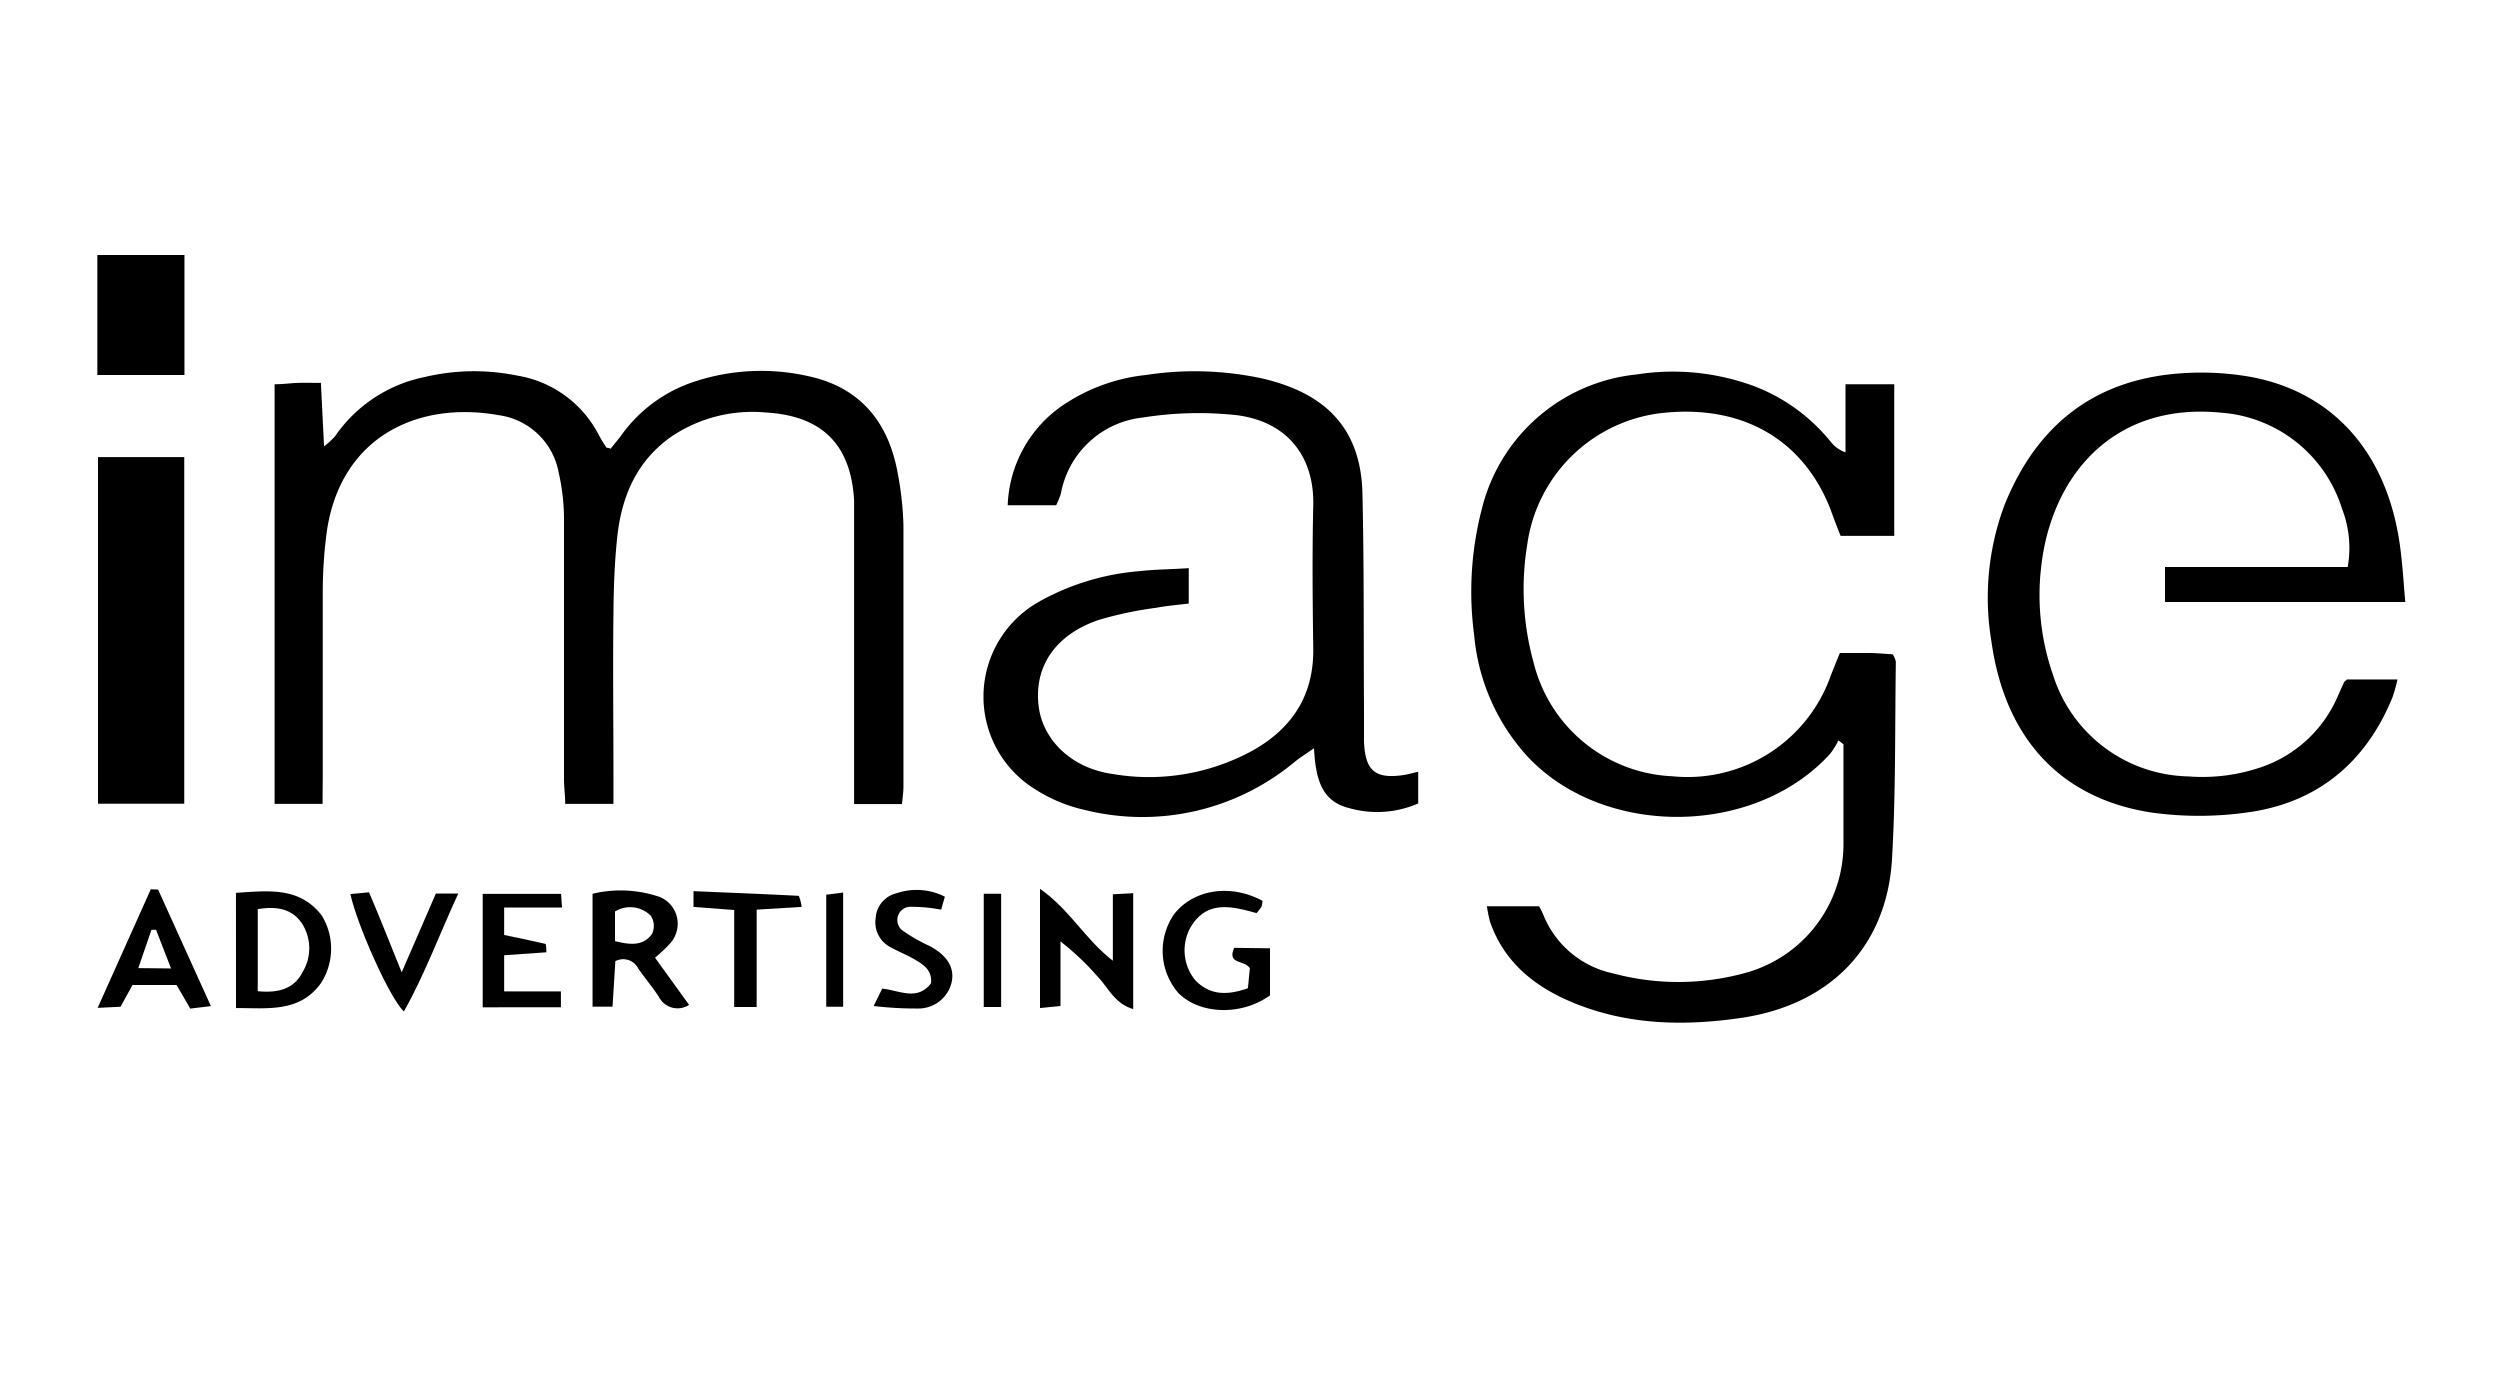 <svg id="Layer_1" data-name="Layer 1" xmlns="http://www.w3.org/2000/svg" viewBox="0 0 500 280"><path d="M367.69,148.08a16.27,16.27,0,0,1-1.68,2.7c-15,16.49-44.91,16.84-60.28.77a41.4,41.4,0,0,1-10.89-24.46,65.86,65.86,0,0,1,1.5-25.2,35.57,35.57,0,0,1,31-27A46.74,46.74,0,0,1,351,77.3a36.36,36.36,0,0,1,15.1,11,6.42,6.42,0,0,0,3,2.17V76.85h9.75v30.33H368.12c-.81-2-1.5-3.89-2.18-5.72-5.66-14-18.12-20.82-34.34-18.76a30.7,30.7,0,0,0-26.14,26.14,55.06,55.06,0,0,0,1.29,23.78,29.92,29.92,0,0,0,27.7,22.63,30.36,30.36,0,0,0,31.6-19.84c.59-1.57,1.24-3.12,1.92-4.81h5.57c1.81,0,3.36.17,5,.26a4.42,4.42,0,0,1,.63,1.48c-.2,13.22,0,26.48-.78,39.66-1.11,17.42-12.4,28.94-30.08,31.57-11.41,1.68-22.74,1.46-33.6-3-7.67-3.16-13.83-8-16.69-16.18a23.91,23.91,0,0,1-.63-3.14h10.41a14.6,14.6,0,0,1,.87,1.72,19.34,19.34,0,0,0,14,11.72,50.31,50.31,0,0,0,26,0A26.66,26.66,0,0,0,368.69,169V148.85Z"/><path d="M64.51,160.78H54.92V76.85c1.66,0,3.14-.22,4.64-.27s2.73,0,4.62,0l.63,12.7a16.86,16.86,0,0,0,2.18-2A28.64,28.64,0,0,1,85,75.39a42.81,42.81,0,0,1,18.34-.29,22.44,22.44,0,0,1,16.53,12.11,26.53,26.53,0,0,0,1.44,2.33,2.81,2.81,0,0,1,.82.2c.7-.89,1.57-1.9,2.36-3a29.14,29.14,0,0,1,14.78-10.54,42.63,42.63,0,0,1,22.24-1c10.37,2.17,16.12,9.06,18,19.27a64.29,64.29,0,0,1,1.18,10.63v52.27c0,1-.18,2.17-.29,3.44h-9.58V100.11c-.63-11.33-6.53-17-17.79-17.62a29,29,0,0,0-18.43,4.61c-7.18,4.88-10.28,12.07-11.15,20.34-.54,5-.72,10.13-.76,15.25-.13,10.89,0,21.78,0,32.8v5.29h-9.65c0-1.7-.24-3.33-.24-5V104.07a42.32,42.32,0,0,0-1.07-9.58A14.13,14.13,0,0,0,99.85,83.05c-16.72-3-32,4.69-34.54,23.65a92.51,92.51,0,0,0-.76,11.53v37Z"/><path d="M237.75,113.63v7.08c-2.17.28-4.35.43-6.4.83A74.72,74.72,0,0,0,219.7,124c-8.71,3-12.83,9.32-12,17,.74,6.9,6.53,12.61,14.72,13.78a43.12,43.12,0,0,0,27.77-4.49c8-4.35,12.59-11,12.46-20.55s-.22-19.1,0-28.64c.24-9.17-4.62-16.66-15.25-18.06a70.81,70.81,0,0,0-18.79.46,18.67,18.67,0,0,0-16.44,15.25,17.07,17.07,0,0,1-.94,2.3h-9.69a25.31,25.31,0,0,1,10.89-19.9A36.4,36.4,0,0,1,229.17,75a64.27,64.27,0,0,1,23.42.72c9.84,2.35,19.6,7.75,19.9,23.06.33,14.33.22,28.66.31,43v6.54c.24,5.77,2.17,7.51,7.84,6.7.89-.13,1.76-.39,3-.67v6.34a20.49,20.49,0,0,1-13.74.95c-5.73-1.37-6.77-6.07-7.1-12-1.83,1.29-3,2-4.09,2.92A47.58,47.58,0,0,1,217,162a30.82,30.82,0,0,1-9.74-4,21.78,21.78,0,0,1,.46-37.61,49.14,49.14,0,0,1,20.17-6.16C231.05,113.87,234.23,113.87,237.75,113.63Z"/><path d="M469.39,135.89H479.5a31.63,31.63,0,0,1-1,3.57c-5.4,13.22-15.24,21.23-29.27,23.06a69.11,69.11,0,0,1-18.84,0c-18.25-2.76-29.4-14.85-32.1-34.21a52.92,52.92,0,0,1,2.59-27.25c6.54-16.31,18.38-25.43,36-26.44a56.45,56.45,0,0,1,13.3.77c15.88,2.94,27.33,14.59,29.88,34.23.46,3.47.66,7,1,10.78H433v-7h36.54a21.69,21.69,0,0,0-1.15-11.69,27.43,27.43,0,0,0-24.13-19.17c-22-2.18-34,13.07-36,30.64A48.5,48.5,0,0,0,410.61,135a29,29,0,0,0,27.07,20.28,36.14,36.14,0,0,0,15-2,25.7,25.7,0,0,0,14.77-13.79c.44-1,.87-2,1.33-2.94C468.8,136.37,469,136.28,469.39,135.89Z"/><path d="M36.85,160.74H19.6V91.42H36.85Z"/><path d="M19.47,75v-24H36.89V75Z"/><path d="M131,191.53l6.82,9.45a4.2,4.2,0,0,1-5.82-1.22,3.38,3.38,0,0,1-.24-.41c-1.26-1.92-2.74-3.7-4.07-5.58a3.38,3.38,0,0,0-4.5-1.6l-.12.06-.56,9.1h-4V178.75a24.16,24.16,0,0,1,13.4.63,5.77,5.77,0,0,1,3.22,7.5,5.7,5.7,0,0,1-1,1.69A29,29,0,0,1,131,191.53Zm-8-3.31c3.07.79,5.68,1,7.4-1.44a3.7,3.7,0,0,0-.24-3.63,5.81,5.81,0,0,0-7.16-.85Z"/><path d="M208,201.61V177.77c5.9,4.11,8.95,10,14.57,14.37V178.86l4.07-.22v23.17c-3.74-1.07-5-4.35-7.29-6.69a52.64,52.64,0,0,0-7.25-6.83V201.2Z"/><path d="M47.19,178.57c6.54-.43,12.74-1.22,17.16,4.53a12.7,12.7,0,0,1-.15,13.51c-4.24,5.92-10.58,5-17,5Zm4.36,3.27v16.4c4.07.39,7.23-.39,9-3.88a9.16,9.16,0,0,0-.16-9.67c-2-3-5.2-3.48-8.88-2.85Z"/><path d="M254,189.66v9.41c-5.69,4.13-14.05,3.85-18.34-.48a12.9,12.9,0,0,1-.83-15.77c3.88-4.94,11.24-6.12,17.67-2.66a4.63,4.63,0,0,1-.2,1.16,8.72,8.72,0,0,1-1,1.3c-4.9-1.35-10-2.72-13.28,3a9.45,9.45,0,0,0,1,10.39c2.92,3.05,6.4,3.12,10.56,1.63l.39-4c-1.11-1.7-4.61-.72-3.13-4.07Z"/><path d="M109.26,190.46l-8.43.59v7.23h11.35v3.18H96.54V178.77h15.68l.18,2.74H100.83V187c2.86.59,5.6,1.16,8.3,1.79A6.69,6.69,0,0,1,109.26,190.46Z"/><path d="M31.62,177.92l10.56,23.3-4.13.5L35.32,197H26.5l-2.39,4.35-4.58.22,10.63-23.72Zm2.59,15.77-3-7.73h-.92l-2.63,7.66Z"/><path d="M87.18,178.7h4.48c-3.76,8.11-6.64,16.05-10.88,23.59-2.84-2.61-9.41-17.42-10.7-23.48l3.73-.35c2.17,5.08,4.09,10,6.53,16Z"/><path d="M174.73,201.2l1.72-3.48c3.48.37,7,2.54,9.76-1.07.23-2.66-1.51-3.72-3.23-4.73s-3.33-1.61-4.92-2.5a5.62,5.62,0,0,1-2.92-5.86,5.42,5.42,0,0,1,4.2-4.92,12.45,12.45,0,0,1,9.63.7l-.74,2.59a32.27,32.27,0,0,0-5.88-.57,2.65,2.65,0,0,0-1.55,4.94,32.08,32.08,0,0,0,5.17,2.92c3.5,1.9,5,4.36,4.35,7.26a6.8,6.8,0,0,1-6.75,5.22A70.59,70.59,0,0,1,174.73,201.2Z"/><path d="M160.33,181.38l-9,.55V201.4h-4.49V182l-8.14-.61v-3.16c7.1.31,14.09.57,21.06.94A9,9,0,0,1,160.33,181.38Z"/><path d="M168.63,201.35h-3.38V178.94l3.38-.43Z"/><path d="M200.23,201.4h-3.48V178.75h3.48Z"/></svg>